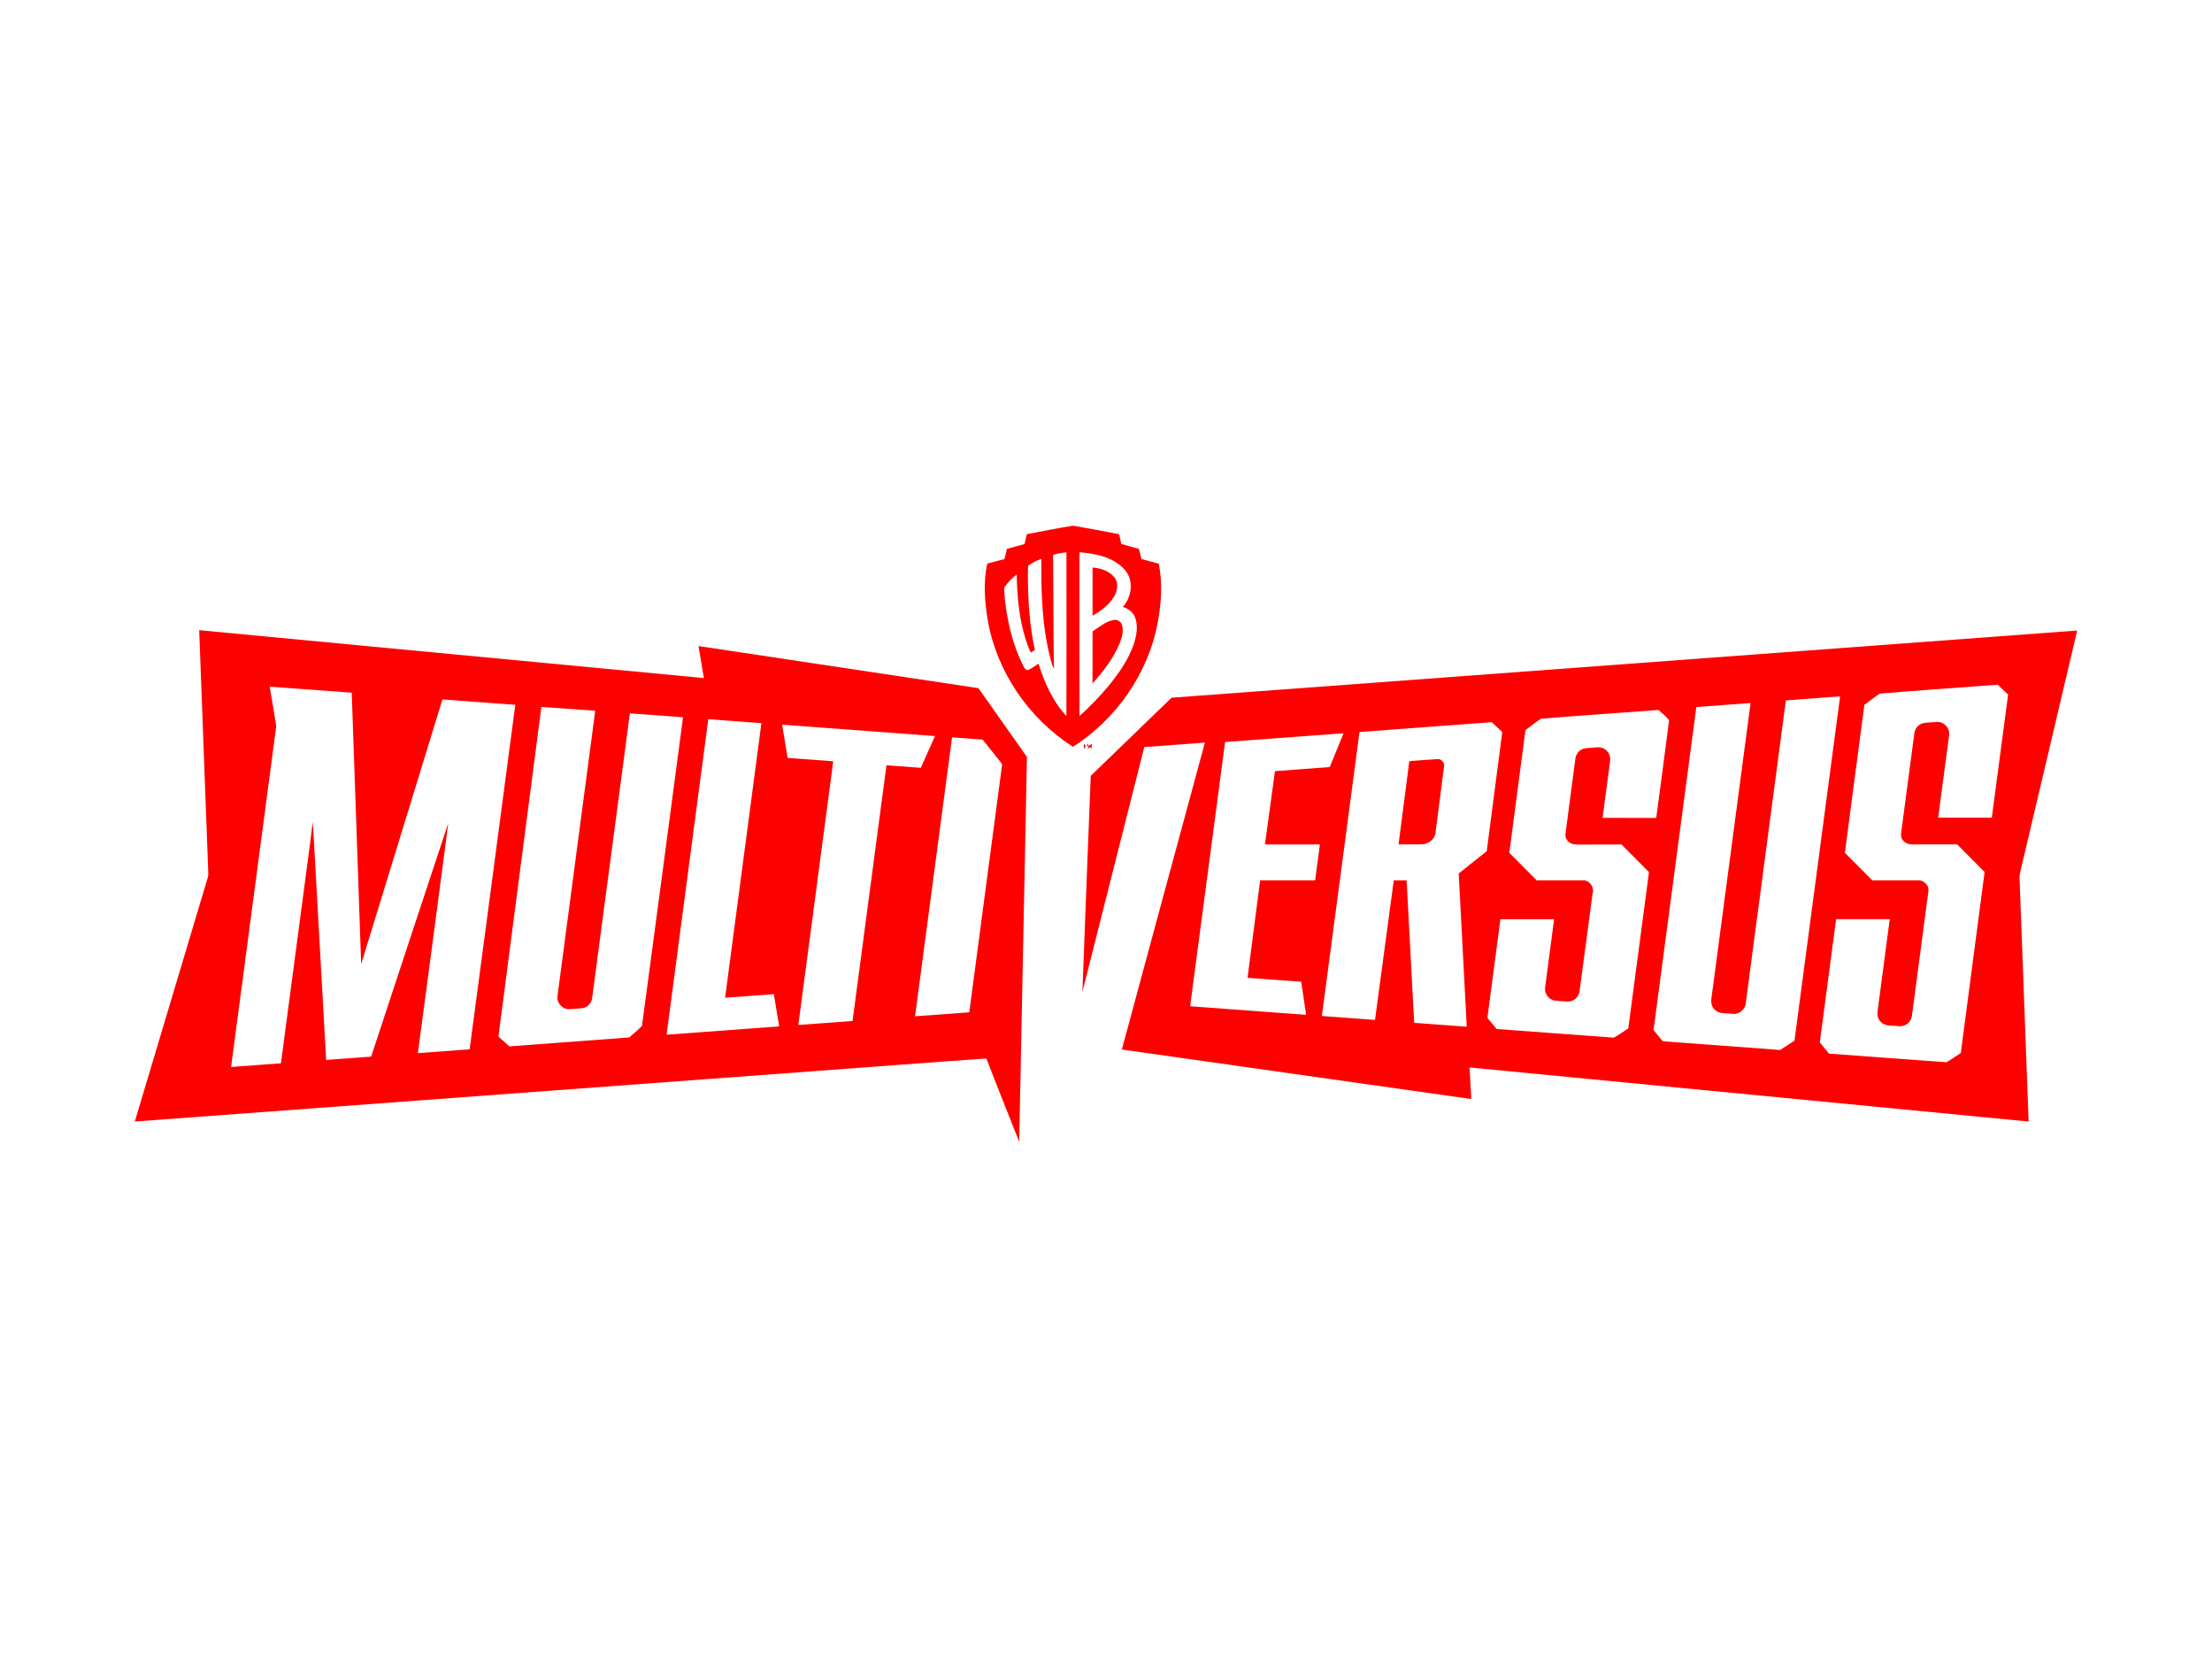 <?xml version="1.0" encoding="utf-8"?>
<!-- Generator: Adobe Illustrator 24.3.0, SVG Export Plug-In . SVG Version: 6.00 Build 0)  -->
<svg version="1.0" id="katman_1" xmlns="http://www.w3.org/2000/svg" xmlns:xlink="http://www.w3.org/1999/xlink" x="0px" y="0px"
	 viewBox="0 0 528 398" style="enable-background:new 0 0 528 398;" xml:space="preserve">
<style type="text/css">
	.st0{clip-path:url(#SVGID_2_);fill:#FD0000;}
	.st1{clip-path:url(#SVGID_2_);fill:#C50000;}
</style>
<g>
	<defs>
		<rect id="SVGID_1_" x="14" y="-51" width="500" height="500"/>
	</defs>
	<clipPath id="SVGID_2_">
		<use xlink:href="#SVGID_1_"  style="overflow:visible;"/>
	</clipPath>
	<path class="st0" d="M245.1,127.5c3.68-0.7,7.35-1.43,11.04-2.02c3.67,0.62,7.33,1.32,10.99,2.03c0.18,0.77,0.36,1.55,0.52,2.33
		c1.39,0.44,2.82,0.77,4.22,1.17c0.2,0.81,0.4,1.61,0.59,2.42c1.37,0.39,2.76,0.73,4.13,1.11c0.97,4.71,0.6,9.6-0.28,14.29
		c-2.32,12.04-9.9,22.85-20.19,29.43c-10.51-6.72-18.18-17.85-20.34-30.18c-0.74-4.46-1.09-9.11-0.12-13.56
		c1.37-0.35,2.73-0.72,4.1-1.07c0.2-0.82,0.4-1.63,0.6-2.44c1.39-0.39,2.79-0.76,4.19-1.14C244.72,129.08,244.91,128.29,245.1,127.5
		 M251.37,132.45c0.1,9.04,0.04,18.08,0.21,27.12c-0.45-0.63-0.55-1.42-0.77-2.14c-2.11-7.82-2.29-15.99-2.25-24.04
		c-1.09,0.42-2.18,0.93-3.12,1.63c-0.13,1-0.06,2.02-0.08,3.03c0.04,5.74,0.42,11.5,1.68,17.11c-0.32,0.2-0.64,0.4-0.96,0.59
		c-0.58-1.01-0.93-2.13-1.29-3.24c-1.56-4.97-2-10.21-2.11-15.39c-1.1,0.87-2.11,1.89-2.91,3.03c-0.14,1.27,0.1,2.55,0.2,3.81
		c0.65,5.09,1.88,10.17,4.19,14.78c0.28,0.46,0.48,1.18,1.12,1.22c0.96-0.33,1.74-1.04,2.62-1.54c1.4,4.52,3.39,9,6.65,12.49
		c0.04-13.03,0.01-26.06,0.01-39.1C253.48,131.95,252.4,132.1,251.37,132.45 M257.66,131.83c-0.01,13.03-0.04,26.06,0.01,39.08
		c2.58-2.31,4.98-4.81,7.18-7.48c2.39-2.96,4.59-6.16,5.82-9.79c0.64-2.02,1.04-4.28,0.25-6.31c-0.48-1.26-1.65-2.08-2.9-2.46
		c2.15-2.37,2.68-6.36,0.46-8.87C265.81,132.97,261.53,132.12,257.66,131.83"/>
	<path class="st0" d="M260.79,135.46c1.95,0.18,4.05,0.81,5.28,2.44c0.99,1.3,0.64,3.11-0.11,4.43c-1.18,2.05-3.18,3.46-5.16,4.65
		C260.79,143.14,260.79,139.3,260.79,135.46"/>
	<path class="st0" d="M260.79,150.72c1.54-1.02,3.03-2.3,4.87-2.71c0.87-0.24,1.86,0.22,2.13,1.11c0.5,1.51-0.02,3.11-0.56,4.52
		c-1.49,3.57-3.91,6.64-6.45,9.51C260.79,159.02,260.79,154.87,260.79,150.72"/>
	<path class="st0" d="M47.55,150.42c40.15,3.81,80.31,7.62,120.46,11.43c-0.42-2.55-0.85-5.1-1.27-7.64
		c22.27,3.35,44.54,6.68,66.81,10.05c3.85,5.48,7.72,10.95,11.58,16.42c-0.61,30.62-1.23,61.23-1.85,91.85
		c-2.61-6.62-5.28-13.22-7.83-19.87c-13.65,0.93-27.3,2.01-40.95,3c-54.11,4.01-108.21,8.03-162.32,12.04
		c5.67-18.98,11.35-37.97,17.03-56.95c0.21-0.77,0.57-1.52,0.51-2.34C48.99,189.08,48.28,169.75,47.55,150.42 M64.38,163.9
		c0.49,2.93,0.97,5.87,1.47,8.8c0.06,0.33,0.07,0.67,0.04,1c-3.58,26.99-7.15,53.98-10.73,80.98c3.97-0.29,7.93-0.58,11.9-0.88
		c1.71-12.86,3.41-25.72,5.11-38.58c0.8-6.29,1.73-12.57,2.45-18.88c0.05,0.5,0.12,1,0.15,1.51c1.02,18.38,2.05,36.76,3.08,55.15
		c3.58-0.26,7.16-0.52,10.74-0.79c6.14-18.58,12.24-37.17,18.41-55.73c-2.36,18.31-4.84,36.6-7.25,54.9
		c4.12-0.3,8.23-0.64,12.35-0.91c3.67-27.4,7.26-54.82,10.9-82.23c-5.8-0.42-11.59-0.86-17.39-1.29
		c-6.47,21.06-12.94,42.12-19.4,63.18c-0.77-21.6-1.49-43.19-2.25-64.79C77.43,164.87,70.91,164.38,64.38,163.9 M129.23,168.74
		c-3.42,26.23-6.85,52.46-10.26,78.7c0.88,0.77,1.74,1.55,2.61,2.32c9.54-0.71,19.08-1.41,28.62-2.13c0.99-0.94,2.12-1.75,3.04-2.76
		c3.32-24.55,6.53-49.11,9.8-73.66c-4.23-0.31-8.46-0.62-12.69-0.94c-3.01,22.66-6,45.32-9.01,67.97c-0.14,1.26-1.23,2.32-2.5,2.43
		c-1.01,0.09-2.03,0.19-3.05,0.21c-1.6,0.02-2.97-1.57-2.72-3.14c2.99-22.7,6.02-45.39,9.01-68.09
		C137.81,169.36,133.52,169.05,129.23,168.74 M169.07,171.67c-3.32,25.1-6.64,50.21-9.96,75.31c8.96-0.66,17.92-1.33,26.88-1.99
		c-0.42-2.57-0.86-5.13-1.28-7.7c-3.88,0.28-7.75,0.58-11.63,0.86c2.89-21.85,5.78-43.69,8.67-65.54
		C177.53,172.3,173.3,171.98,169.07,171.67 M186.69,172.97c0.44,2.65,0.88,5.29,1.32,7.94c3.63,0.27,7.25,0.54,10.88,0.8
		c-2.77,20.98-5.56,41.96-8.33,62.94c4.31-0.31,8.63-0.64,12.94-0.95c2.71-20.35,5.39-40.69,8.1-61.04c2.73,0.2,5.47,0.42,8.2,0.61
		c1.11-2.53,2.26-5.05,3.38-7.58C211.01,174.78,198.85,173.87,186.69,172.97 M218.42,242.58c4.31-0.32,8.63-0.63,12.94-0.95
		c2.6-19.63,5.21-39.26,7.81-58.89c0.12-0.38-0.2-0.64-0.39-0.91c-1.42-1.76-2.83-3.53-4.23-5.29c-2.43-0.19-4.87-0.36-7.3-0.54
		C224.3,198.18,221.36,220.38,218.42,242.58"/>
	<path class="st0" d="M279.65,166.54c72.06-5.35,144.11-10.7,216.17-16.04c-4.45,18.87-8.9,37.73-13.34,56.59
		c-0.17,0.77-0.45,1.54-0.42,2.35c0.73,19.42,1.45,38.84,2.17,58.26c-44.48-4.3-88.96-8.61-133.44-12.91
		c0.13,2.51,0.26,5.03,0.4,7.54c-27.8-3.93-55.6-7.9-83.41-11.82c6.57-24.43,13.22-48.84,19.83-73.26
		c-4.82,0.36-9.65,0.72-14.47,1.07c-4.92,19.47-9.87,38.93-14.77,58.41c0.61-17.18,1.33-34.36,1.99-51.54
		C266.79,178.98,273.22,172.76,279.65,166.54 M448.71,165.55c-1.27,0.84-2.46,1.81-3.69,2.7c-1.54,11.78-3.13,23.54-4.65,35.32
		c2.2,2.17,4.36,4.38,6.55,6.57c3.57,0,7.15,0.01,10.73,0c1.49-0.23,2.98,1.24,2.64,2.74c-1.32,9.89-2.61,19.77-3.93,29.66
		c-0.18,1.5-1.71,2.63-3.2,2.39c-1.44-0.2-3.2,0.14-4.28-1.07c-0.93-0.91-0.8-2.29-0.58-3.45c0.93-7,1.85-14.01,2.78-21.01
		c-4.27,0-8.53,0-12.8,0c-1.31,9.8-2.6,19.6-3.9,29.41c0.73,0.89,1.47,1.78,2.2,2.68c9.33,0.68,18.67,1.41,28,2.06
		c1.21-0.65,2.3-1.49,3.46-2.22c1.89-14.39,3.79-28.79,5.68-43.18c-2.19-2.2-4.36-4.41-6.55-6.61c-3.52,0.01-7.04,0-10.57,0.01
		c-0.97,0.04-2.04-0.33-2.54-1.21c-0.45-0.68-0.26-1.52-0.16-2.27c1.03-7.68,2.03-15.36,3.05-23.05c0.11-1.03,0.83-1.94,1.79-2.31
		c1.11-0.33,2.29-0.25,3.43-0.37c1.78-0.24,3.41,1.52,3.07,3.27c-0.86,6.52-1.74,13.04-2.61,19.57c4.27,0,8.54,0,12.81,0
		c1.31-9.8,2.59-19.61,3.89-29.41c-0.83-0.78-1.68-1.54-2.49-2.34C467.46,164.14,458.07,164.78,448.71,165.55 M426.28,167.18
		c-3.19,24.09-6.38,48.18-9.57,72.28c-0.13,1.55-1.67,2.77-3.2,2.53c-1.49-0.2-3.35,0.14-4.4-1.19c-0.98-1.08-0.59-2.6-0.41-3.9
		c3.05-23.03,6.11-46.06,9.16-69.1c-4.32,0.33-8.63,0.64-12.95,0.97c-3.4,25.7-6.81,51.4-10.21,77.1c0.73,0.89,1.46,1.78,2.2,2.67
		c9.34,0.7,18.68,1.38,28.02,2.08c1.14-0.74,2.28-1.49,3.42-2.23c3.63-27.39,7.26-54.78,10.89-82.18
		C434.91,166.54,430.59,166.85,426.28,167.18 M367.84,171.55c-1.15,0.73-2.2,1.63-3.32,2.41c-0.32,0.17-0.47,0.48-0.46,0.83
		c-1.25,9.59-2.55,19.18-3.79,28.77c2.19,2.18,4.36,4.38,6.54,6.58c3.57,0.01,7.15,0.01,10.72,0c1.74-0.28,3.17,1.59,2.6,3.22
		c-1.05,7.78-2.05,15.56-3.11,23.33c-0.18,1.39-1.55,2.49-2.95,2.37c-0.98-0.06-1.97-0.1-2.94-0.23c-1.46-0.21-2.55-1.72-2.31-3.17
		c0.71-5.42,1.43-10.83,2.14-16.25c-4.27,0-8.54,0-12.81,0c-1.04,7.85-2.09,15.7-3.11,23.55c0.74,0.87,1.46,1.77,2.19,2.65
		c9.33,0.68,18.65,1.41,27.98,2.07c1.21-0.64,2.3-1.49,3.46-2.21c1.65-12.43,3.3-24.87,4.94-37.3c-2.2-2.2-4.37-4.42-6.57-6.61
		c-3.27,0.03-6.54,0-9.81,0.02c-0.85-0.01-1.77,0.06-2.51-0.43c-0.77-0.45-1.2-1.37-1.03-2.24c0.77-5.92,1.56-11.84,2.34-17.76
		c0.09-0.89,0.6-1.72,1.37-2.18c0.74-0.47,1.65-0.4,2.49-0.49c0.93-0.04,1.92-0.28,2.81,0.14c1.17,0.51,1.86,1.86,1.62,3.11
		c-0.6,4.5-1.2,8.99-1.79,13.49c4.27,0.01,8.54-0.01,12.81,0.01c1.03-7.77,2.09-15.55,3.07-23.33c-0.7-0.93-1.68-1.63-2.52-2.44
		C386.54,170.17,377.18,170.78,367.84,171.55 M324.51,174.73c-2.99,22.59-5.99,45.19-8.98,67.78c4.23,0.31,8.45,0.63,12.68,0.94
		c1.49-11.1,2.98-22.21,4.48-33.31c1.02,0,2.04,0,3.07,0c0.6,11.33,1.2,22.67,1.8,34c4.18,0.31,8.37,0.62,12.55,0.93
		c-0.64-12.19-1.29-24.39-1.92-36.58c2.24-1.77,4.46-3.55,6.69-5.32c1.24-9.48,2.47-18.96,3.71-28.45
		c-0.83-0.78-1.67-1.57-2.51-2.35C345.56,173.17,335.03,173.95,324.51,174.73 M292.43,177.11c-2.79,21.02-5.57,42.05-8.35,63.07
		c9.23,0.69,18.46,1.37,27.69,2.05c-0.39-2.63-0.78-5.26-1.17-7.89c-4.27-0.31-8.54-0.63-12.82-0.94c1-7.76,2-15.51,3.01-23.26
		c4.37,0,8.75,0,13.12,0c0.38-2.86,0.77-5.73,1.15-8.59c-4.37,0-8.75,0-13.12,0c0.79-5.83,1.6-11.65,2.39-17.48
		c4.36-0.33,8.71-0.65,13.07-0.98c1.11-2.69,2.21-5.38,3.31-8.07C311.27,175.71,301.85,176.42,292.43,177.11"/>
	<path class="st0" d="M259.82,178.08c0.27-0.19,0.54-0.37,0.83-0.55c-0.06,0.44-0.11,0.89-0.17,1.33c-0.04-0.13-0.14-0.38-0.18-0.5
		c-0.16,0.07-0.49,0.21-0.65,0.28l0.17-0.49l-0.42-0.07l0.24-0.64L259.82,178.08z"/>
	<path class="st0" d="M336.4,181.68c2.25-0.17,4.51-0.36,6.76-0.49c0.91-0.06,1.7,0.86,1.53,1.76c-0.66,5.26-1.36,10.52-2.03,15.77
		c-0.13,1.59-1.68,2.76-3.21,2.81c-1.87,0.04-3.75,0-5.62,0.02C334.68,194.93,335.55,188.31,336.4,181.68"/>
	<path class="st1" d="M258.79,177.61c0.36,0.05,0.38,0.97,0.08,1.07C258.68,178.33,258.66,177.98,258.79,177.61"/>
</g>
</svg>

